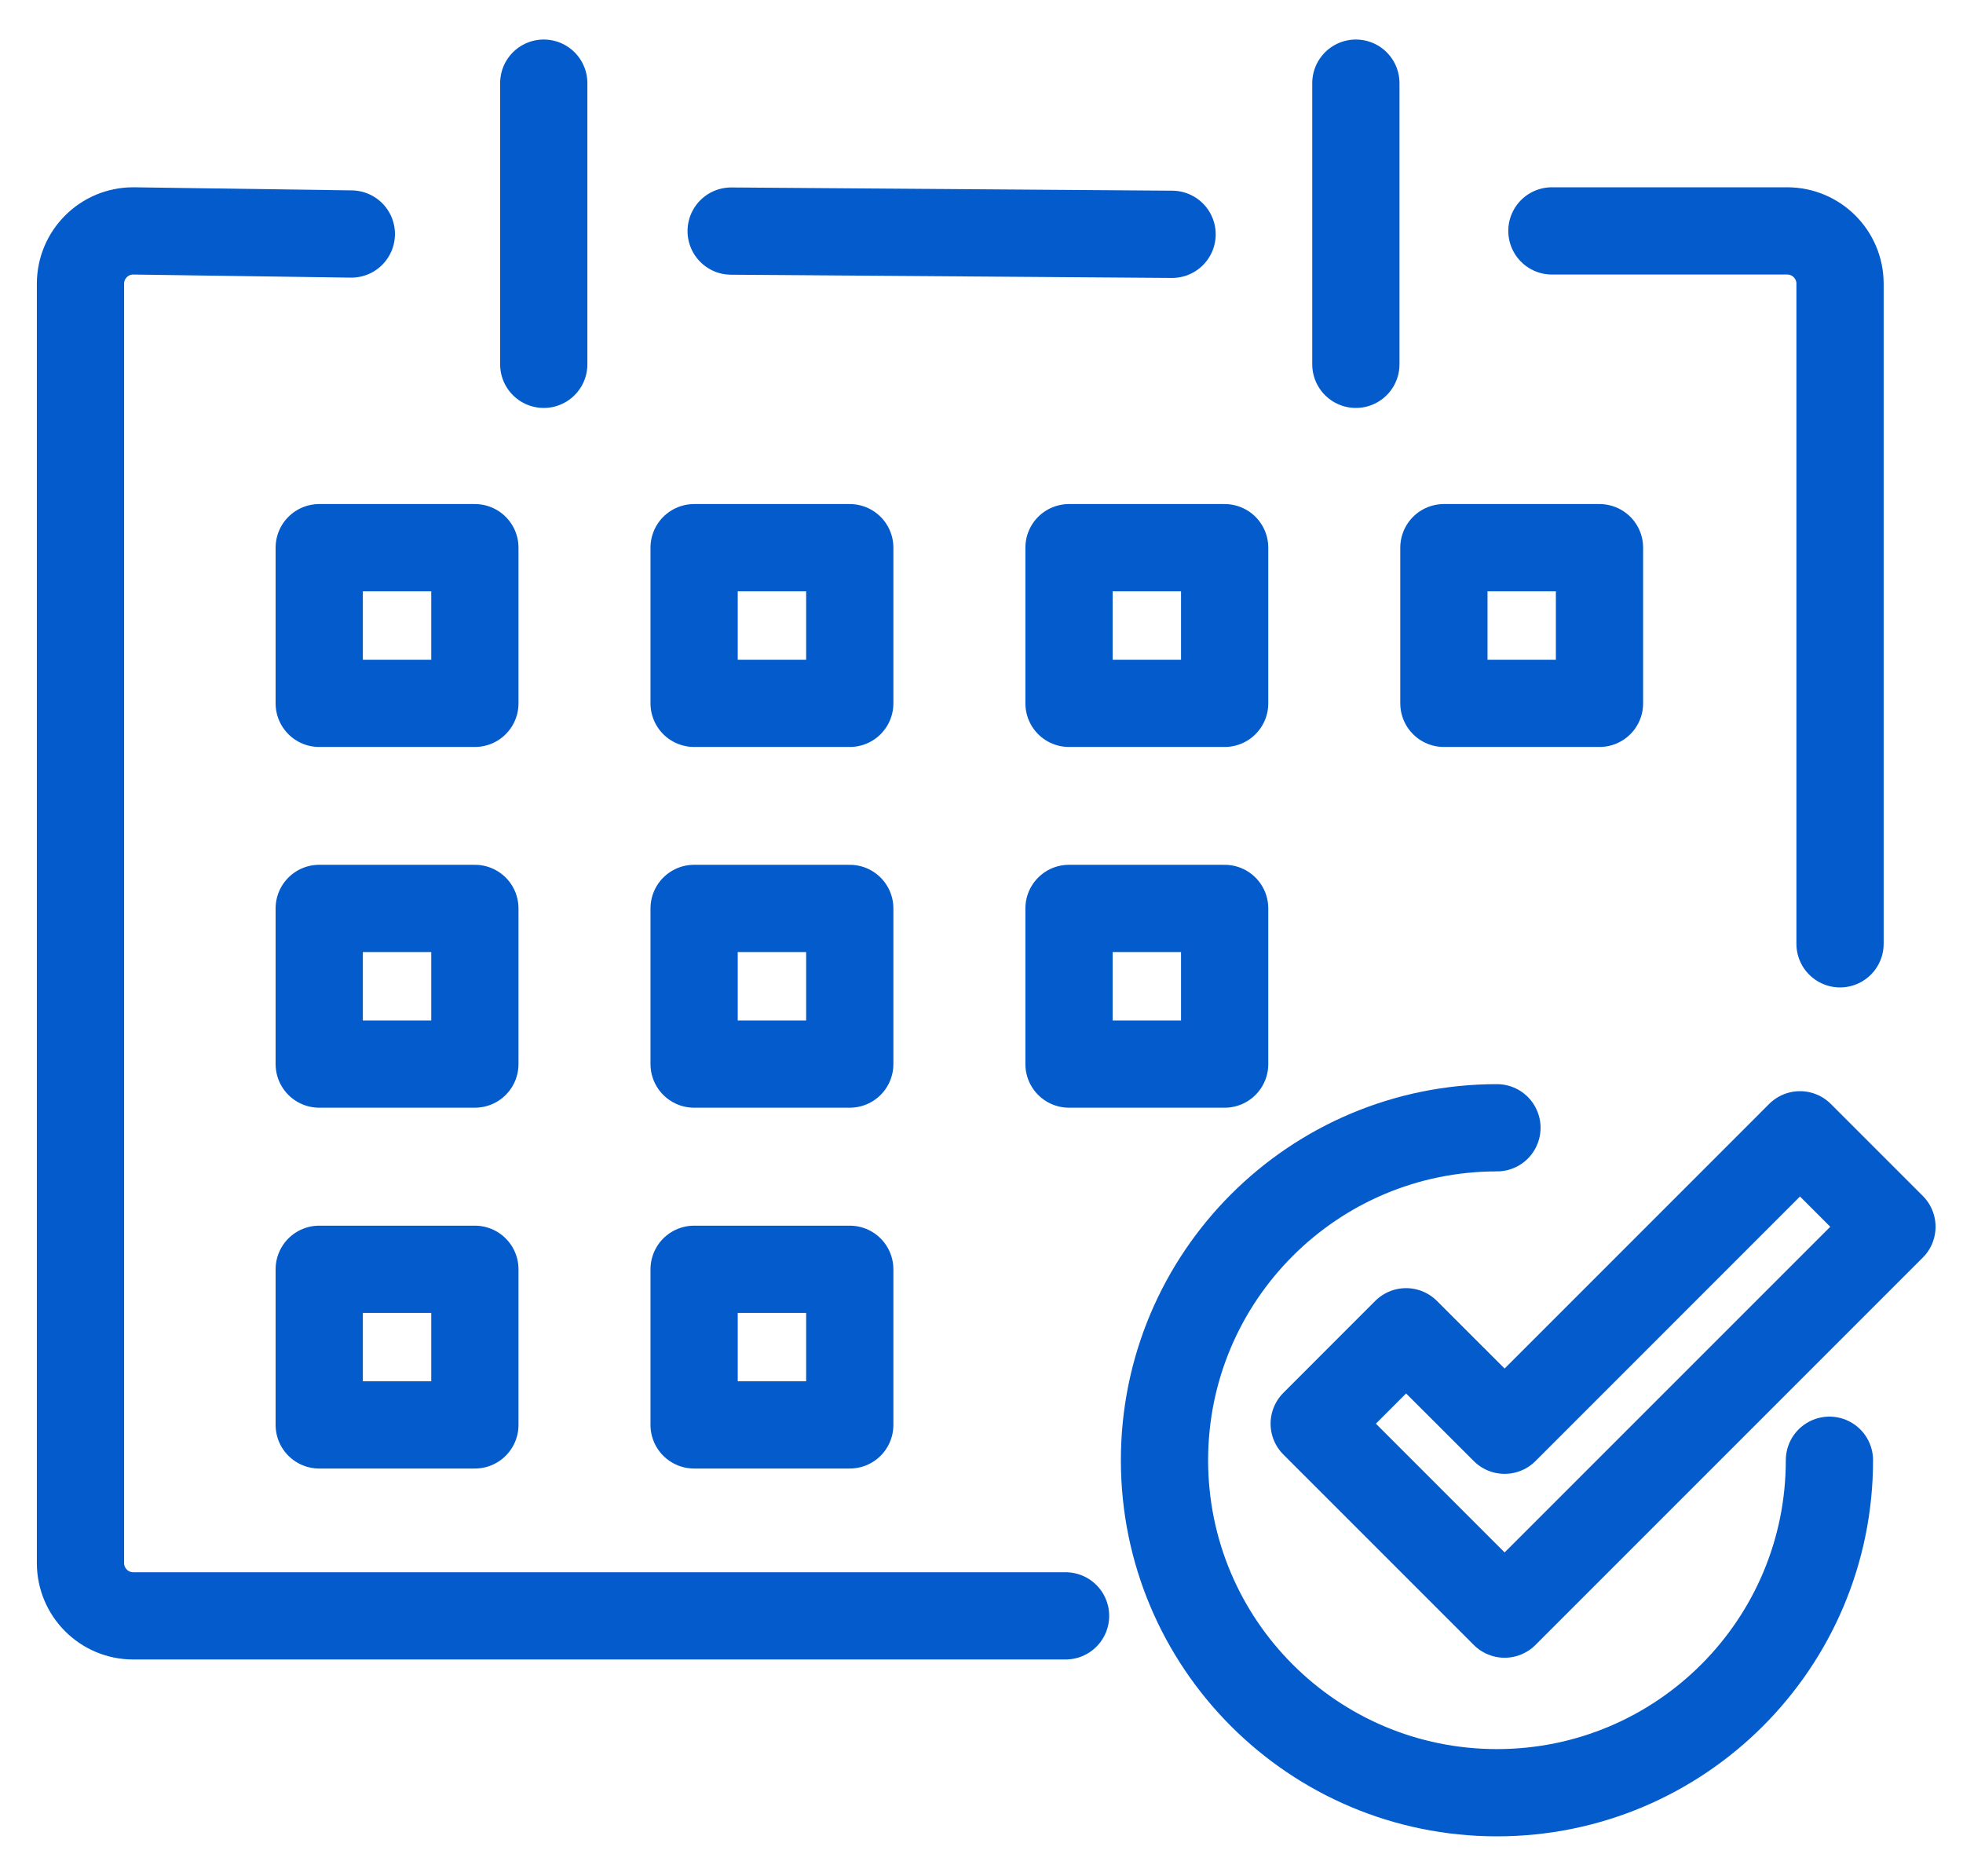 <?xml version="1.0" encoding="UTF-8"?>
<svg xmlns="http://www.w3.org/2000/svg" width="45" height="43" viewBox="0 0 45 43" fill="none">
  <path d="M8.054 5.364L3.053 5.293C2.387 5.293 1.845 5.835 1.845 6.503V35.829C1.845 36.497 2.387 37.039 3.053 37.039H24.427" stroke="#045BCC" stroke-width="2" stroke-linecap="round" stroke-linejoin="round"></path>
  <path d="M35.576 5.293H40.971C41.638 5.293 42.181 5.835 42.181 6.503V21.634" stroke="#045BCC" stroke-width="2" stroke-linecap="round" stroke-linejoin="round"></path>
  <path d="M26.869 5.371L16.761 5.297" stroke="#045BCC" stroke-width="2" stroke-linecap="round" stroke-linejoin="round"></path>
  <path d="M12.465 1.906V8.351" stroke="#045BCC" stroke-width="2" stroke-linecap="round" stroke-linejoin="round"></path>
  <path d="M31.082 1.906V8.351" stroke="#045BCC" stroke-width="2" stroke-linecap="round" stroke-linejoin="round"></path>
  <path d="M34.316 25.851C30.107 25.851 26.695 29.263 26.695 33.472C26.695 37.681 30.107 41.093 34.316 41.093C38.526 41.093 41.938 37.681 41.938 33.472" stroke="#045BCC" stroke-width="2" stroke-linecap="round" stroke-linejoin="round"></path>
  <path d="M32.233 30.527L34.492 32.784L41.263 26.012L43.371 28.12L34.492 36.999L30.127 32.634L32.233 30.527Z" stroke="#045BCC" stroke-width="2" stroke-linecap="round" stroke-linejoin="round"></path>
  <path d="M10.886 12.554H7.318V16.122H10.886V12.554Z" stroke="#045BCC" stroke-width="2" stroke-linecap="round" stroke-linejoin="round"></path>
  <path d="M19.48 12.554H15.912V16.122H19.48V12.554Z" stroke="#045BCC" stroke-width="2" stroke-linecap="round" stroke-linejoin="round"></path>
  <path d="M28.074 12.554H24.506V16.122H28.074V12.554Z" stroke="#045BCC" stroke-width="2" stroke-linecap="round" stroke-linejoin="round"></path>
  <path d="M36.667 12.554H33.1V16.122H36.667V12.554Z" stroke="#045BCC" stroke-width="2" stroke-linecap="round" stroke-linejoin="round"></path>
  <path d="M10.886 20.823H7.318V24.391H10.886V20.823Z" stroke="#045BCC" stroke-width="2" stroke-linecap="round" stroke-linejoin="round"></path>
  <path d="M19.48 20.823H15.912V24.391H19.48V20.823Z" stroke="#045BCC" stroke-width="2" stroke-linecap="round" stroke-linejoin="round"></path>
  <path d="M28.074 20.823H24.506V24.391H28.074V20.823Z" stroke="#045BCC" stroke-width="2" stroke-linecap="round" stroke-linejoin="round"></path>
  <path d="M10.886 29.095H7.318V32.662H10.886V29.095Z" stroke="#045BCC" stroke-width="2" stroke-linecap="round" stroke-linejoin="round"></path>
  <path d="M19.48 29.095H15.912V32.662H19.48V29.095Z" stroke="#045BCC" stroke-width="2" stroke-linecap="round" stroke-linejoin="round"></path>
</svg>
